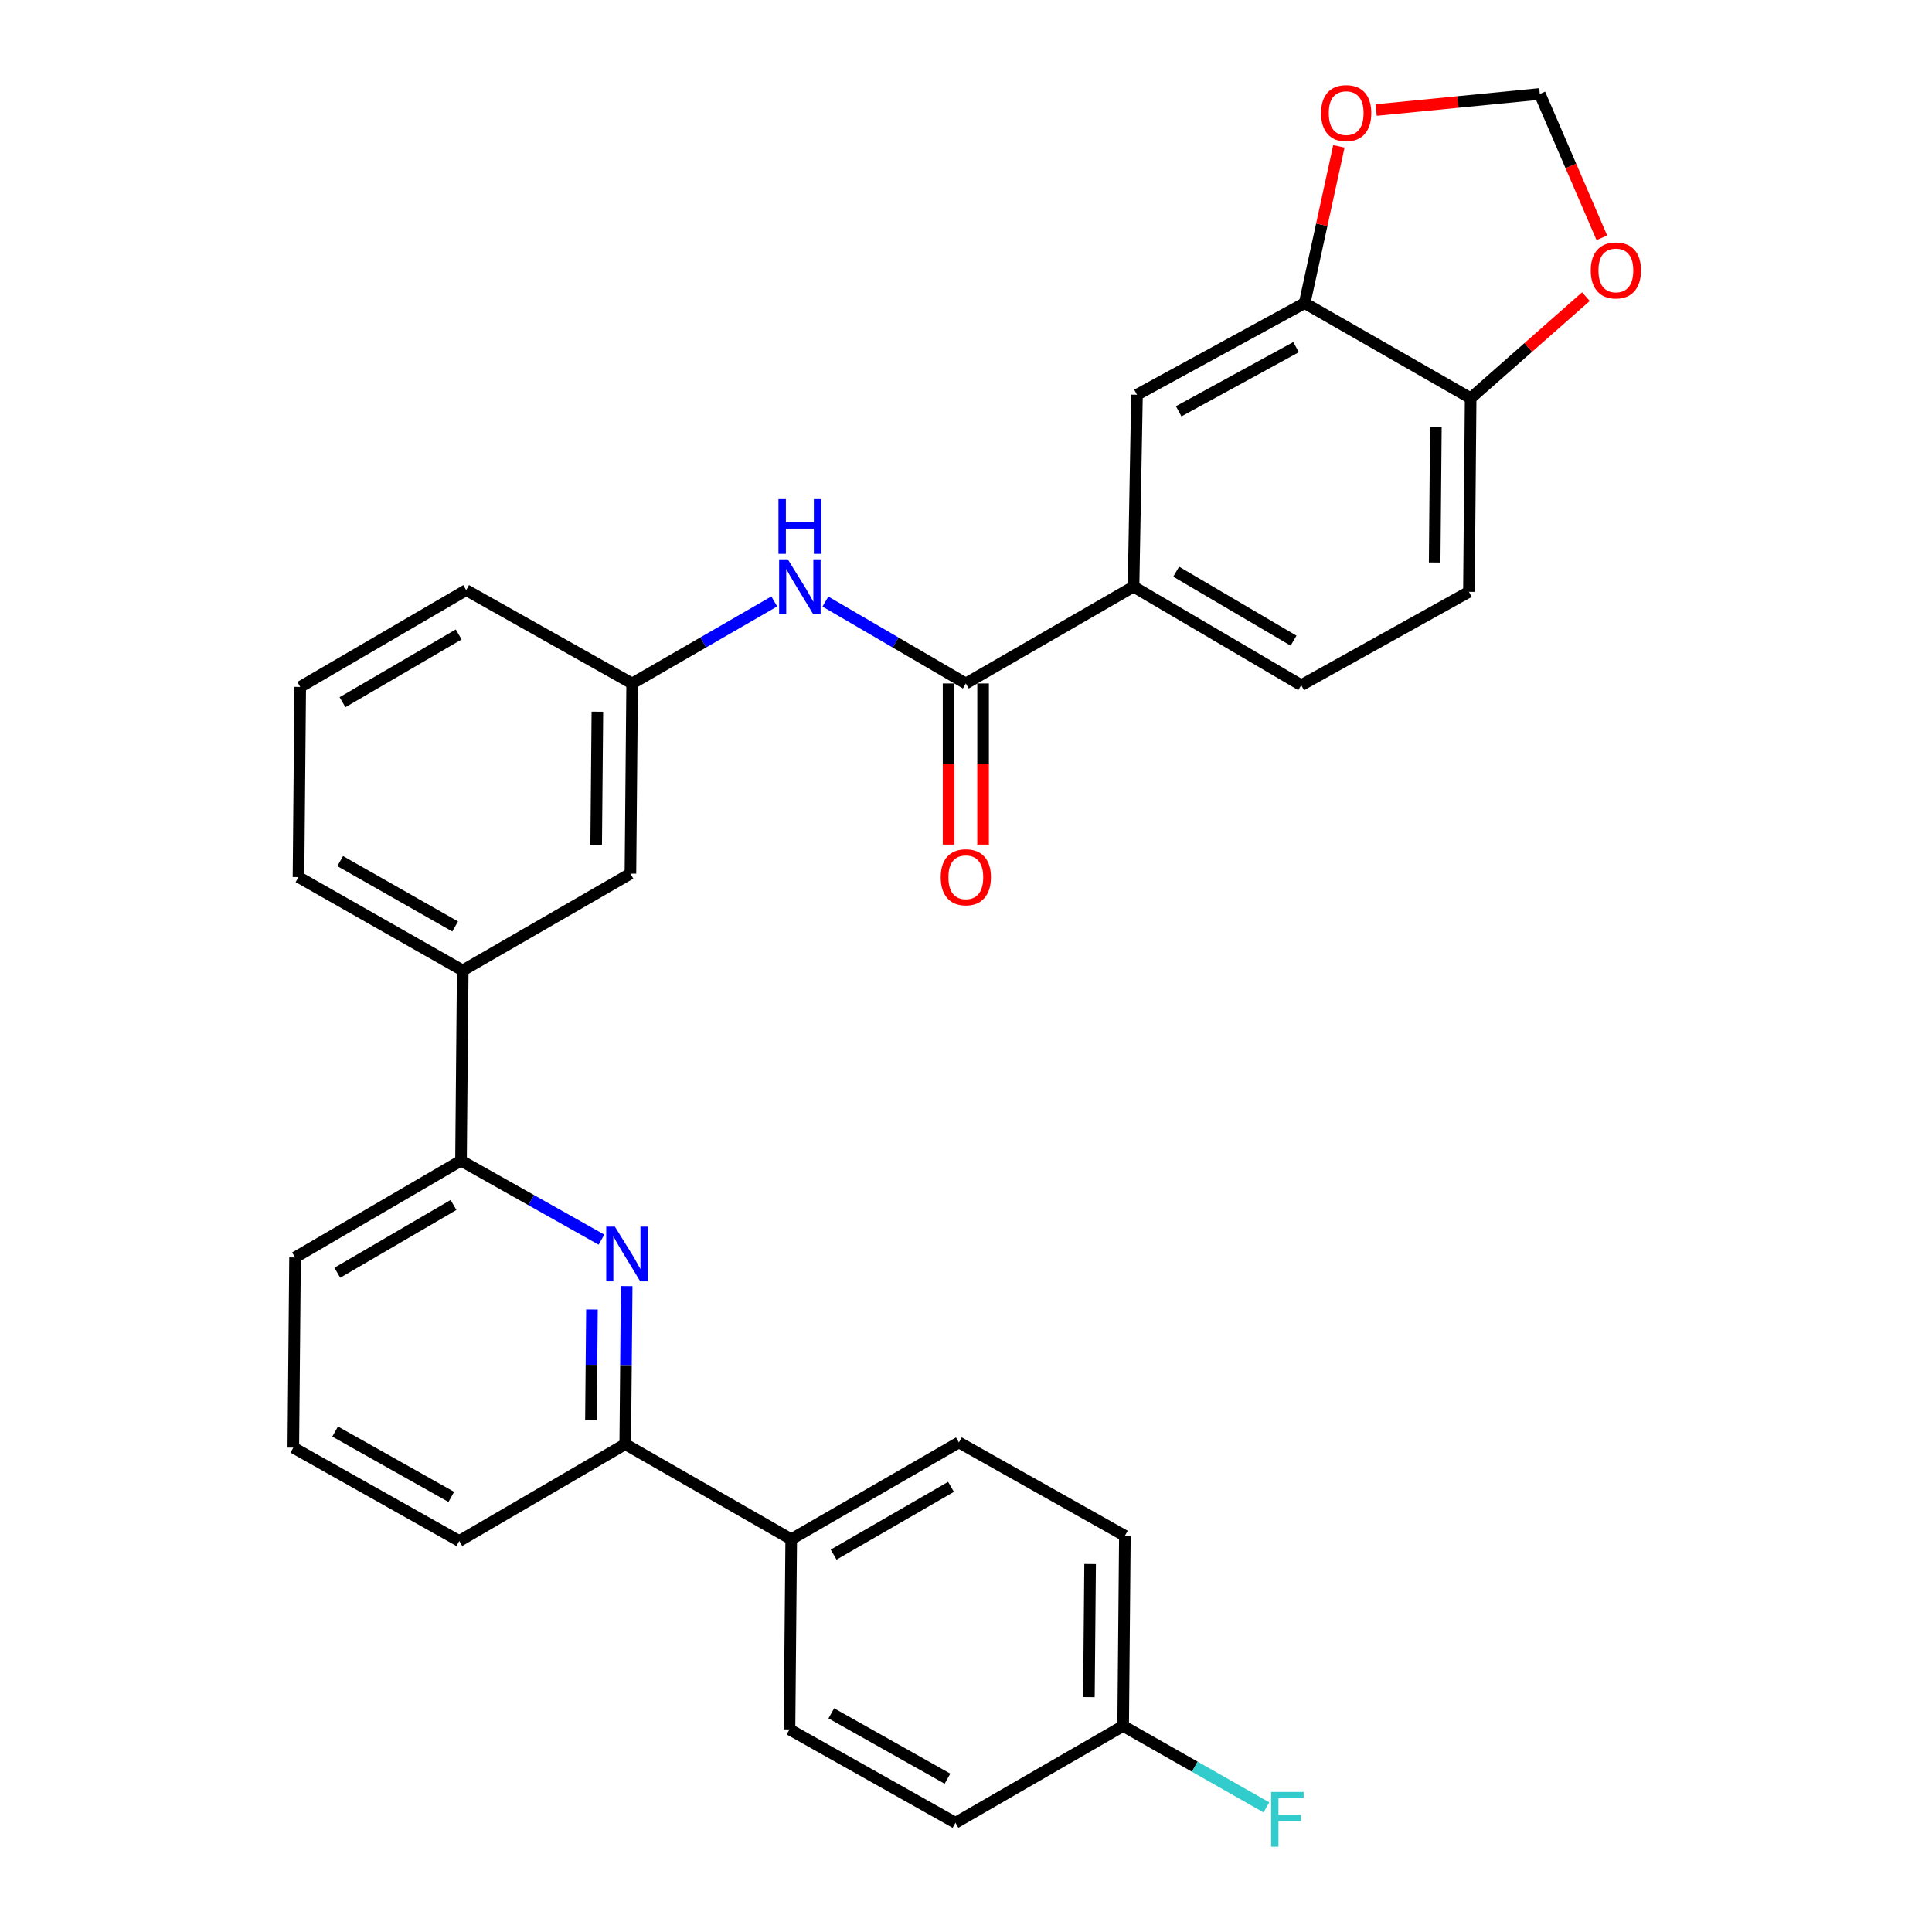 <?xml version='1.0' encoding='iso-8859-1'?>
<svg version='1.1' baseProfile='full'
              xmlns='http://www.w3.org/2000/svg'
                      xmlns:rdkit='http://www.rdkit.org/xml'
                      xmlns:xlink='http://www.w3.org/1999/xlink'
                  xml:space='preserve'
width='1000px' height='1000px' viewBox='0 0 1000 1000'>
<!-- END OF HEADER -->
<rect style='opacity:1.0;fill:#FFFFFF;stroke:none' width='1000' height='1000' x='0' y='0'> </rect>
<path class='bond-0' d='M 427.235,311.369 L 463.573,332.565' style='fill:none;fill-rule:evenodd;stroke:#0000FF;stroke-width:6px;stroke-linecap:butt;stroke-linejoin:miter;stroke-opacity:1' />
<path class='bond-0' d='M 463.573,332.565 L 499.91,353.761' style='fill:none;fill-rule:evenodd;stroke:#000000;stroke-width:6px;stroke-linecap:butt;stroke-linejoin:miter;stroke-opacity:1' />
<path class='bond-1' d='M 400.763,311.3 L 363.984,332.53' style='fill:none;fill-rule:evenodd;stroke:#0000FF;stroke-width:6px;stroke-linecap:butt;stroke-linejoin:miter;stroke-opacity:1' />
<path class='bond-1' d='M 363.984,332.53 L 327.205,353.761' style='fill:none;fill-rule:evenodd;stroke:#000000;stroke-width:6px;stroke-linecap:butt;stroke-linejoin:miter;stroke-opacity:1' />
<path class='bond-2' d='M 490.977,353.761 L 490.977,395.46' style='fill:none;fill-rule:evenodd;stroke:#000000;stroke-width:6px;stroke-linecap:butt;stroke-linejoin:miter;stroke-opacity:1' />
<path class='bond-2' d='M 490.977,395.46 L 490.977,437.16' style='fill:none;fill-rule:evenodd;stroke:#FF0000;stroke-width:6px;stroke-linecap:butt;stroke-linejoin:miter;stroke-opacity:1' />
<path class='bond-2' d='M 508.844,353.761 L 508.844,395.46' style='fill:none;fill-rule:evenodd;stroke:#000000;stroke-width:6px;stroke-linecap:butt;stroke-linejoin:miter;stroke-opacity:1' />
<path class='bond-2' d='M 508.844,395.46 L 508.844,437.16' style='fill:none;fill-rule:evenodd;stroke:#FF0000;stroke-width:6px;stroke-linecap:butt;stroke-linejoin:miter;stroke-opacity:1' />
<path class='bond-3' d='M 499.91,353.761 L 586.715,303.654' style='fill:none;fill-rule:evenodd;stroke:#000000;stroke-width:6px;stroke-linecap:butt;stroke-linejoin:miter;stroke-opacity:1' />
<path class='bond-4' d='M 152.712,650.851 L 238.614,600.744' style='fill:none;fill-rule:evenodd;stroke:#000000;stroke-width:6px;stroke-linecap:butt;stroke-linejoin:miter;stroke-opacity:1' />
<path class='bond-4' d='M 174.6,658.769 L 234.731,623.693' style='fill:none;fill-rule:evenodd;stroke:#000000;stroke-width:6px;stroke-linecap:butt;stroke-linejoin:miter;stroke-opacity:1' />
<path class='bond-5' d='M 152.712,650.851 L 151.819,749.289' style='fill:none;fill-rule:evenodd;stroke:#000000;stroke-width:6px;stroke-linecap:butt;stroke-linejoin:miter;stroke-opacity:1' />
<path class='bond-6' d='M 238.614,600.744 L 274.967,621.191' style='fill:none;fill-rule:evenodd;stroke:#000000;stroke-width:6px;stroke-linecap:butt;stroke-linejoin:miter;stroke-opacity:1' />
<path class='bond-6' d='M 274.967,621.191 L 311.32,641.638' style='fill:none;fill-rule:evenodd;stroke:#0000FF;stroke-width:6px;stroke-linecap:butt;stroke-linejoin:miter;stroke-opacity:1' />
<path class='bond-7' d='M 238.614,600.744 L 239.507,502.306' style='fill:none;fill-rule:evenodd;stroke:#000000;stroke-width:6px;stroke-linecap:butt;stroke-linejoin:miter;stroke-opacity:1' />
<path class='bond-8' d='M 324.372,665.685 L 323.997,706.589' style='fill:none;fill-rule:evenodd;stroke:#0000FF;stroke-width:6px;stroke-linecap:butt;stroke-linejoin:miter;stroke-opacity:1' />
<path class='bond-8' d='M 323.997,706.589 L 323.621,747.493' style='fill:none;fill-rule:evenodd;stroke:#000000;stroke-width:6px;stroke-linecap:butt;stroke-linejoin:miter;stroke-opacity:1' />
<path class='bond-8' d='M 306.393,677.793 L 306.13,706.425' style='fill:none;fill-rule:evenodd;stroke:#0000FF;stroke-width:6px;stroke-linecap:butt;stroke-linejoin:miter;stroke-opacity:1' />
<path class='bond-8' d='M 306.13,706.425 L 305.868,735.058' style='fill:none;fill-rule:evenodd;stroke:#000000;stroke-width:6px;stroke-linecap:butt;stroke-linejoin:miter;stroke-opacity:1' />
<path class='bond-9' d='M 323.621,747.493 L 237.72,797.61' style='fill:none;fill-rule:evenodd;stroke:#000000;stroke-width:6px;stroke-linecap:butt;stroke-linejoin:miter;stroke-opacity:1' />
<path class='bond-10' d='M 323.621,747.493 L 409.532,796.707' style='fill:none;fill-rule:evenodd;stroke:#000000;stroke-width:6px;stroke-linecap:butt;stroke-linejoin:miter;stroke-opacity:1' />
<path class='bond-11' d='M 237.72,797.61 L 151.819,749.289' style='fill:none;fill-rule:evenodd;stroke:#000000;stroke-width:6px;stroke-linecap:butt;stroke-linejoin:miter;stroke-opacity:1' />
<path class='bond-11' d='M 233.595,774.789 L 173.464,740.965' style='fill:none;fill-rule:evenodd;stroke:#000000;stroke-width:6px;stroke-linecap:butt;stroke-linejoin:miter;stroke-opacity:1' />
<path class='bond-12' d='M 409.532,796.707 L 496.327,746.599' style='fill:none;fill-rule:evenodd;stroke:#000000;stroke-width:6px;stroke-linecap:butt;stroke-linejoin:miter;stroke-opacity:1' />
<path class='bond-12' d='M 431.485,804.664 L 492.241,769.589' style='fill:none;fill-rule:evenodd;stroke:#000000;stroke-width:6px;stroke-linecap:butt;stroke-linejoin:miter;stroke-opacity:1' />
<path class='bond-13' d='M 409.532,796.707 L 408.639,895.144' style='fill:none;fill-rule:evenodd;stroke:#000000;stroke-width:6px;stroke-linecap:butt;stroke-linejoin:miter;stroke-opacity:1' />
<path class='bond-14' d='M 496.327,746.599 L 582.238,794.92' style='fill:none;fill-rule:evenodd;stroke:#000000;stroke-width:6px;stroke-linecap:butt;stroke-linejoin:miter;stroke-opacity:1' />
<path class='bond-15' d='M 582.238,794.92 L 581.345,893.358' style='fill:none;fill-rule:evenodd;stroke:#000000;stroke-width:6px;stroke-linecap:butt;stroke-linejoin:miter;stroke-opacity:1' />
<path class='bond-15' d='M 564.238,809.523 L 563.612,878.43' style='fill:none;fill-rule:evenodd;stroke:#000000;stroke-width:6px;stroke-linecap:butt;stroke-linejoin:miter;stroke-opacity:1' />
<path class='bond-16' d='M 581.345,893.358 L 494.54,943.465' style='fill:none;fill-rule:evenodd;stroke:#000000;stroke-width:6px;stroke-linecap:butt;stroke-linejoin:miter;stroke-opacity:1' />
<path class='bond-17' d='M 581.345,893.358 L 618.416,914.43' style='fill:none;fill-rule:evenodd;stroke:#000000;stroke-width:6px;stroke-linecap:butt;stroke-linejoin:miter;stroke-opacity:1' />
<path class='bond-17' d='M 618.416,914.43 L 655.488,935.503' style='fill:none;fill-rule:evenodd;stroke:#33CCCC;stroke-width:6px;stroke-linecap:butt;stroke-linejoin:miter;stroke-opacity:1' />
<path class='bond-18' d='M 494.54,943.465 L 408.639,895.144' style='fill:none;fill-rule:evenodd;stroke:#000000;stroke-width:6px;stroke-linecap:butt;stroke-linejoin:miter;stroke-opacity:1' />
<path class='bond-18' d='M 490.415,920.644 L 430.284,886.82' style='fill:none;fill-rule:evenodd;stroke:#000000;stroke-width:6px;stroke-linecap:butt;stroke-linejoin:miter;stroke-opacity:1' />
<path class='bond-19' d='M 239.507,502.306 L 154.499,453.985' style='fill:none;fill-rule:evenodd;stroke:#000000;stroke-width:6px;stroke-linecap:butt;stroke-linejoin:miter;stroke-opacity:1' />
<path class='bond-19' d='M 235.585,479.525 L 176.08,445.701' style='fill:none;fill-rule:evenodd;stroke:#000000;stroke-width:6px;stroke-linecap:butt;stroke-linejoin:miter;stroke-opacity:1' />
<path class='bond-20' d='M 239.507,502.306 L 326.311,452.199' style='fill:none;fill-rule:evenodd;stroke:#000000;stroke-width:6px;stroke-linecap:butt;stroke-linejoin:miter;stroke-opacity:1' />
<path class='bond-21' d='M 154.499,453.985 L 155.393,355.548' style='fill:none;fill-rule:evenodd;stroke:#000000;stroke-width:6px;stroke-linecap:butt;stroke-linejoin:miter;stroke-opacity:1' />
<path class='bond-22' d='M 155.393,355.548 L 241.304,305.44' style='fill:none;fill-rule:evenodd;stroke:#000000;stroke-width:6px;stroke-linecap:butt;stroke-linejoin:miter;stroke-opacity:1' />
<path class='bond-22' d='M 177.281,363.465 L 237.419,328.39' style='fill:none;fill-rule:evenodd;stroke:#000000;stroke-width:6px;stroke-linecap:butt;stroke-linejoin:miter;stroke-opacity:1' />
<path class='bond-23' d='M 241.304,305.44 L 327.205,353.761' style='fill:none;fill-rule:evenodd;stroke:#000000;stroke-width:6px;stroke-linecap:butt;stroke-linejoin:miter;stroke-opacity:1' />
<path class='bond-24' d='M 327.205,353.761 L 326.311,452.199' style='fill:none;fill-rule:evenodd;stroke:#000000;stroke-width:6px;stroke-linecap:butt;stroke-linejoin:miter;stroke-opacity:1' />
<path class='bond-24' d='M 309.204,368.364 L 308.579,437.271' style='fill:none;fill-rule:evenodd;stroke:#000000;stroke-width:6px;stroke-linecap:butt;stroke-linejoin:miter;stroke-opacity:1' />
<path class='bond-25' d='M 675.296,156.895 L 761.207,206.109' style='fill:none;fill-rule:evenodd;stroke:#000000;stroke-width:6px;stroke-linecap:butt;stroke-linejoin:miter;stroke-opacity:1' />
<path class='bond-26' d='M 675.296,156.895 L 588.501,204.322' style='fill:none;fill-rule:evenodd;stroke:#000000;stroke-width:6px;stroke-linecap:butt;stroke-linejoin:miter;stroke-opacity:1' />
<path class='bond-26' d='M 670.844,179.688 L 610.088,212.887' style='fill:none;fill-rule:evenodd;stroke:#000000;stroke-width:6px;stroke-linecap:butt;stroke-linejoin:miter;stroke-opacity:1' />
<path class='bond-27' d='M 675.296,156.895 L 684.151,116.32' style='fill:none;fill-rule:evenodd;stroke:#000000;stroke-width:6px;stroke-linecap:butt;stroke-linejoin:miter;stroke-opacity:1' />
<path class='bond-27' d='M 684.151,116.32 L 693.005,75.746' style='fill:none;fill-rule:evenodd;stroke:#FF0000;stroke-width:6px;stroke-linecap:butt;stroke-linejoin:miter;stroke-opacity:1' />
<path class='bond-28' d='M 761.207,206.109 L 760.313,306.334' style='fill:none;fill-rule:evenodd;stroke:#000000;stroke-width:6px;stroke-linecap:butt;stroke-linejoin:miter;stroke-opacity:1' />
<path class='bond-28' d='M 743.206,220.983 L 742.581,291.141' style='fill:none;fill-rule:evenodd;stroke:#000000;stroke-width:6px;stroke-linecap:butt;stroke-linejoin:miter;stroke-opacity:1' />
<path class='bond-29' d='M 761.207,206.109 L 791.035,179.83' style='fill:none;fill-rule:evenodd;stroke:#000000;stroke-width:6px;stroke-linecap:butt;stroke-linejoin:miter;stroke-opacity:1' />
<path class='bond-29' d='M 791.035,179.83 L 820.864,153.551' style='fill:none;fill-rule:evenodd;stroke:#FF0000;stroke-width:6px;stroke-linecap:butt;stroke-linejoin:miter;stroke-opacity:1' />
<path class='bond-30' d='M 588.501,204.322 L 586.715,303.654' style='fill:none;fill-rule:evenodd;stroke:#000000;stroke-width:6px;stroke-linecap:butt;stroke-linejoin:miter;stroke-opacity:1' />
<path class='bond-31' d='M 712.294,56.943 L 754.647,52.781' style='fill:none;fill-rule:evenodd;stroke:#FF0000;stroke-width:6px;stroke-linecap:butt;stroke-linejoin:miter;stroke-opacity:1' />
<path class='bond-31' d='M 754.647,52.781 L 797.001,48.62' style='fill:none;fill-rule:evenodd;stroke:#000000;stroke-width:6px;stroke-linecap:butt;stroke-linejoin:miter;stroke-opacity:1' />
<path class='bond-32' d='M 760.313,306.334 L 673.509,354.654' style='fill:none;fill-rule:evenodd;stroke:#000000;stroke-width:6px;stroke-linecap:butt;stroke-linejoin:miter;stroke-opacity:1' />
<path class='bond-33' d='M 829.12,123.087 L 813.06,85.853' style='fill:none;fill-rule:evenodd;stroke:#FF0000;stroke-width:6px;stroke-linecap:butt;stroke-linejoin:miter;stroke-opacity:1' />
<path class='bond-33' d='M 813.06,85.853 L 797.001,48.62' style='fill:none;fill-rule:evenodd;stroke:#000000;stroke-width:6px;stroke-linecap:butt;stroke-linejoin:miter;stroke-opacity:1' />
<path class='bond-34' d='M 586.715,303.654 L 673.509,354.654' style='fill:none;fill-rule:evenodd;stroke:#000000;stroke-width:6px;stroke-linecap:butt;stroke-linejoin:miter;stroke-opacity:1' />
<path class='bond-34' d='M 608.786,295.899 L 669.542,331.6' style='fill:none;fill-rule:evenodd;stroke:#000000;stroke-width:6px;stroke-linecap:butt;stroke-linejoin:miter;stroke-opacity:1' />
<path  class='atom-0' d='M 407.749 289.494
L 417.029 304.494
Q 417.949 305.974, 419.429 308.654
Q 420.909 311.334, 420.989 311.494
L 420.989 289.494
L 424.749 289.494
L 424.749 317.814
L 420.869 317.814
L 410.909 301.414
Q 409.749 299.494, 408.509 297.294
Q 407.309 295.094, 406.949 294.414
L 406.949 317.814
L 403.269 317.814
L 403.269 289.494
L 407.749 289.494
' fill='#0000FF'/>
<path  class='atom-0' d='M 402.929 258.342
L 406.769 258.342
L 406.769 270.382
L 421.249 270.382
L 421.249 258.342
L 425.089 258.342
L 425.089 286.662
L 421.249 286.662
L 421.249 273.582
L 406.769 273.582
L 406.769 286.662
L 402.929 286.662
L 402.929 258.342
' fill='#0000FF'/>
<path  class='atom-2' d='M 486.91 454.065
Q 486.91 447.265, 490.27 443.465
Q 493.63 439.665, 499.91 439.665
Q 506.19 439.665, 509.55 443.465
Q 512.91 447.265, 512.91 454.065
Q 512.91 460.945, 509.51 464.865
Q 506.11 468.745, 499.91 468.745
Q 493.67 468.745, 490.27 464.865
Q 486.91 460.985, 486.91 454.065
M 499.91 465.545
Q 504.23 465.545, 506.55 462.665
Q 508.91 459.745, 508.91 454.065
Q 508.91 448.505, 506.55 445.705
Q 504.23 442.865, 499.91 442.865
Q 495.59 442.865, 493.23 445.665
Q 490.91 448.465, 490.91 454.065
Q 490.91 459.785, 493.23 462.665
Q 495.59 465.545, 499.91 465.545
' fill='#FF0000'/>
<path  class='atom-5' d='M 318.265 634.905
L 327.545 649.905
Q 328.465 651.385, 329.945 654.065
Q 331.425 656.745, 331.505 656.905
L 331.505 634.905
L 335.265 634.905
L 335.265 663.225
L 331.385 663.225
L 321.425 646.825
Q 320.265 644.905, 319.025 642.705
Q 317.825 640.505, 317.465 639.825
L 317.465 663.225
L 313.785 663.225
L 313.785 634.905
L 318.265 634.905
' fill='#0000FF'/>
<path  class='atom-15' d='M 657.932 927.518
L 674.772 927.518
L 674.772 930.758
L 661.732 930.758
L 661.732 939.358
L 673.332 939.358
L 673.332 942.638
L 661.732 942.638
L 661.732 955.838
L 657.932 955.838
L 657.932 927.518
' fill='#33CCCC'/>
<path  class='atom-25' d='M 683.776 58.547
Q 683.776 51.747, 687.136 47.947
Q 690.496 44.147, 696.776 44.147
Q 703.056 44.147, 706.416 47.947
Q 709.776 51.747, 709.776 58.547
Q 709.776 65.427, 706.376 69.347
Q 702.976 73.227, 696.776 73.227
Q 690.536 73.227, 687.136 69.347
Q 683.776 65.467, 683.776 58.547
M 696.776 70.027
Q 701.096 70.027, 703.416 67.147
Q 705.776 64.227, 705.776 58.547
Q 705.776 52.987, 703.416 50.187
Q 701.096 47.347, 696.776 47.347
Q 692.456 47.347, 690.096 50.147
Q 687.776 52.947, 687.776 58.547
Q 687.776 64.267, 690.096 67.147
Q 692.456 70.027, 696.776 70.027
' fill='#FF0000'/>
<path  class='atom-27' d='M 823.368 139.971
Q 823.368 133.171, 826.728 129.371
Q 830.088 125.571, 836.368 125.571
Q 842.648 125.571, 846.008 129.371
Q 849.368 133.171, 849.368 139.971
Q 849.368 146.851, 845.968 150.771
Q 842.568 154.651, 836.368 154.651
Q 830.128 154.651, 826.728 150.771
Q 823.368 146.891, 823.368 139.971
M 836.368 151.451
Q 840.688 151.451, 843.008 148.571
Q 845.368 145.651, 845.368 139.971
Q 845.368 134.411, 843.008 131.611
Q 840.688 128.771, 836.368 128.771
Q 832.048 128.771, 829.688 131.571
Q 827.368 134.371, 827.368 139.971
Q 827.368 145.691, 829.688 148.571
Q 832.048 151.451, 836.368 151.451
' fill='#FF0000'/>
</svg>
